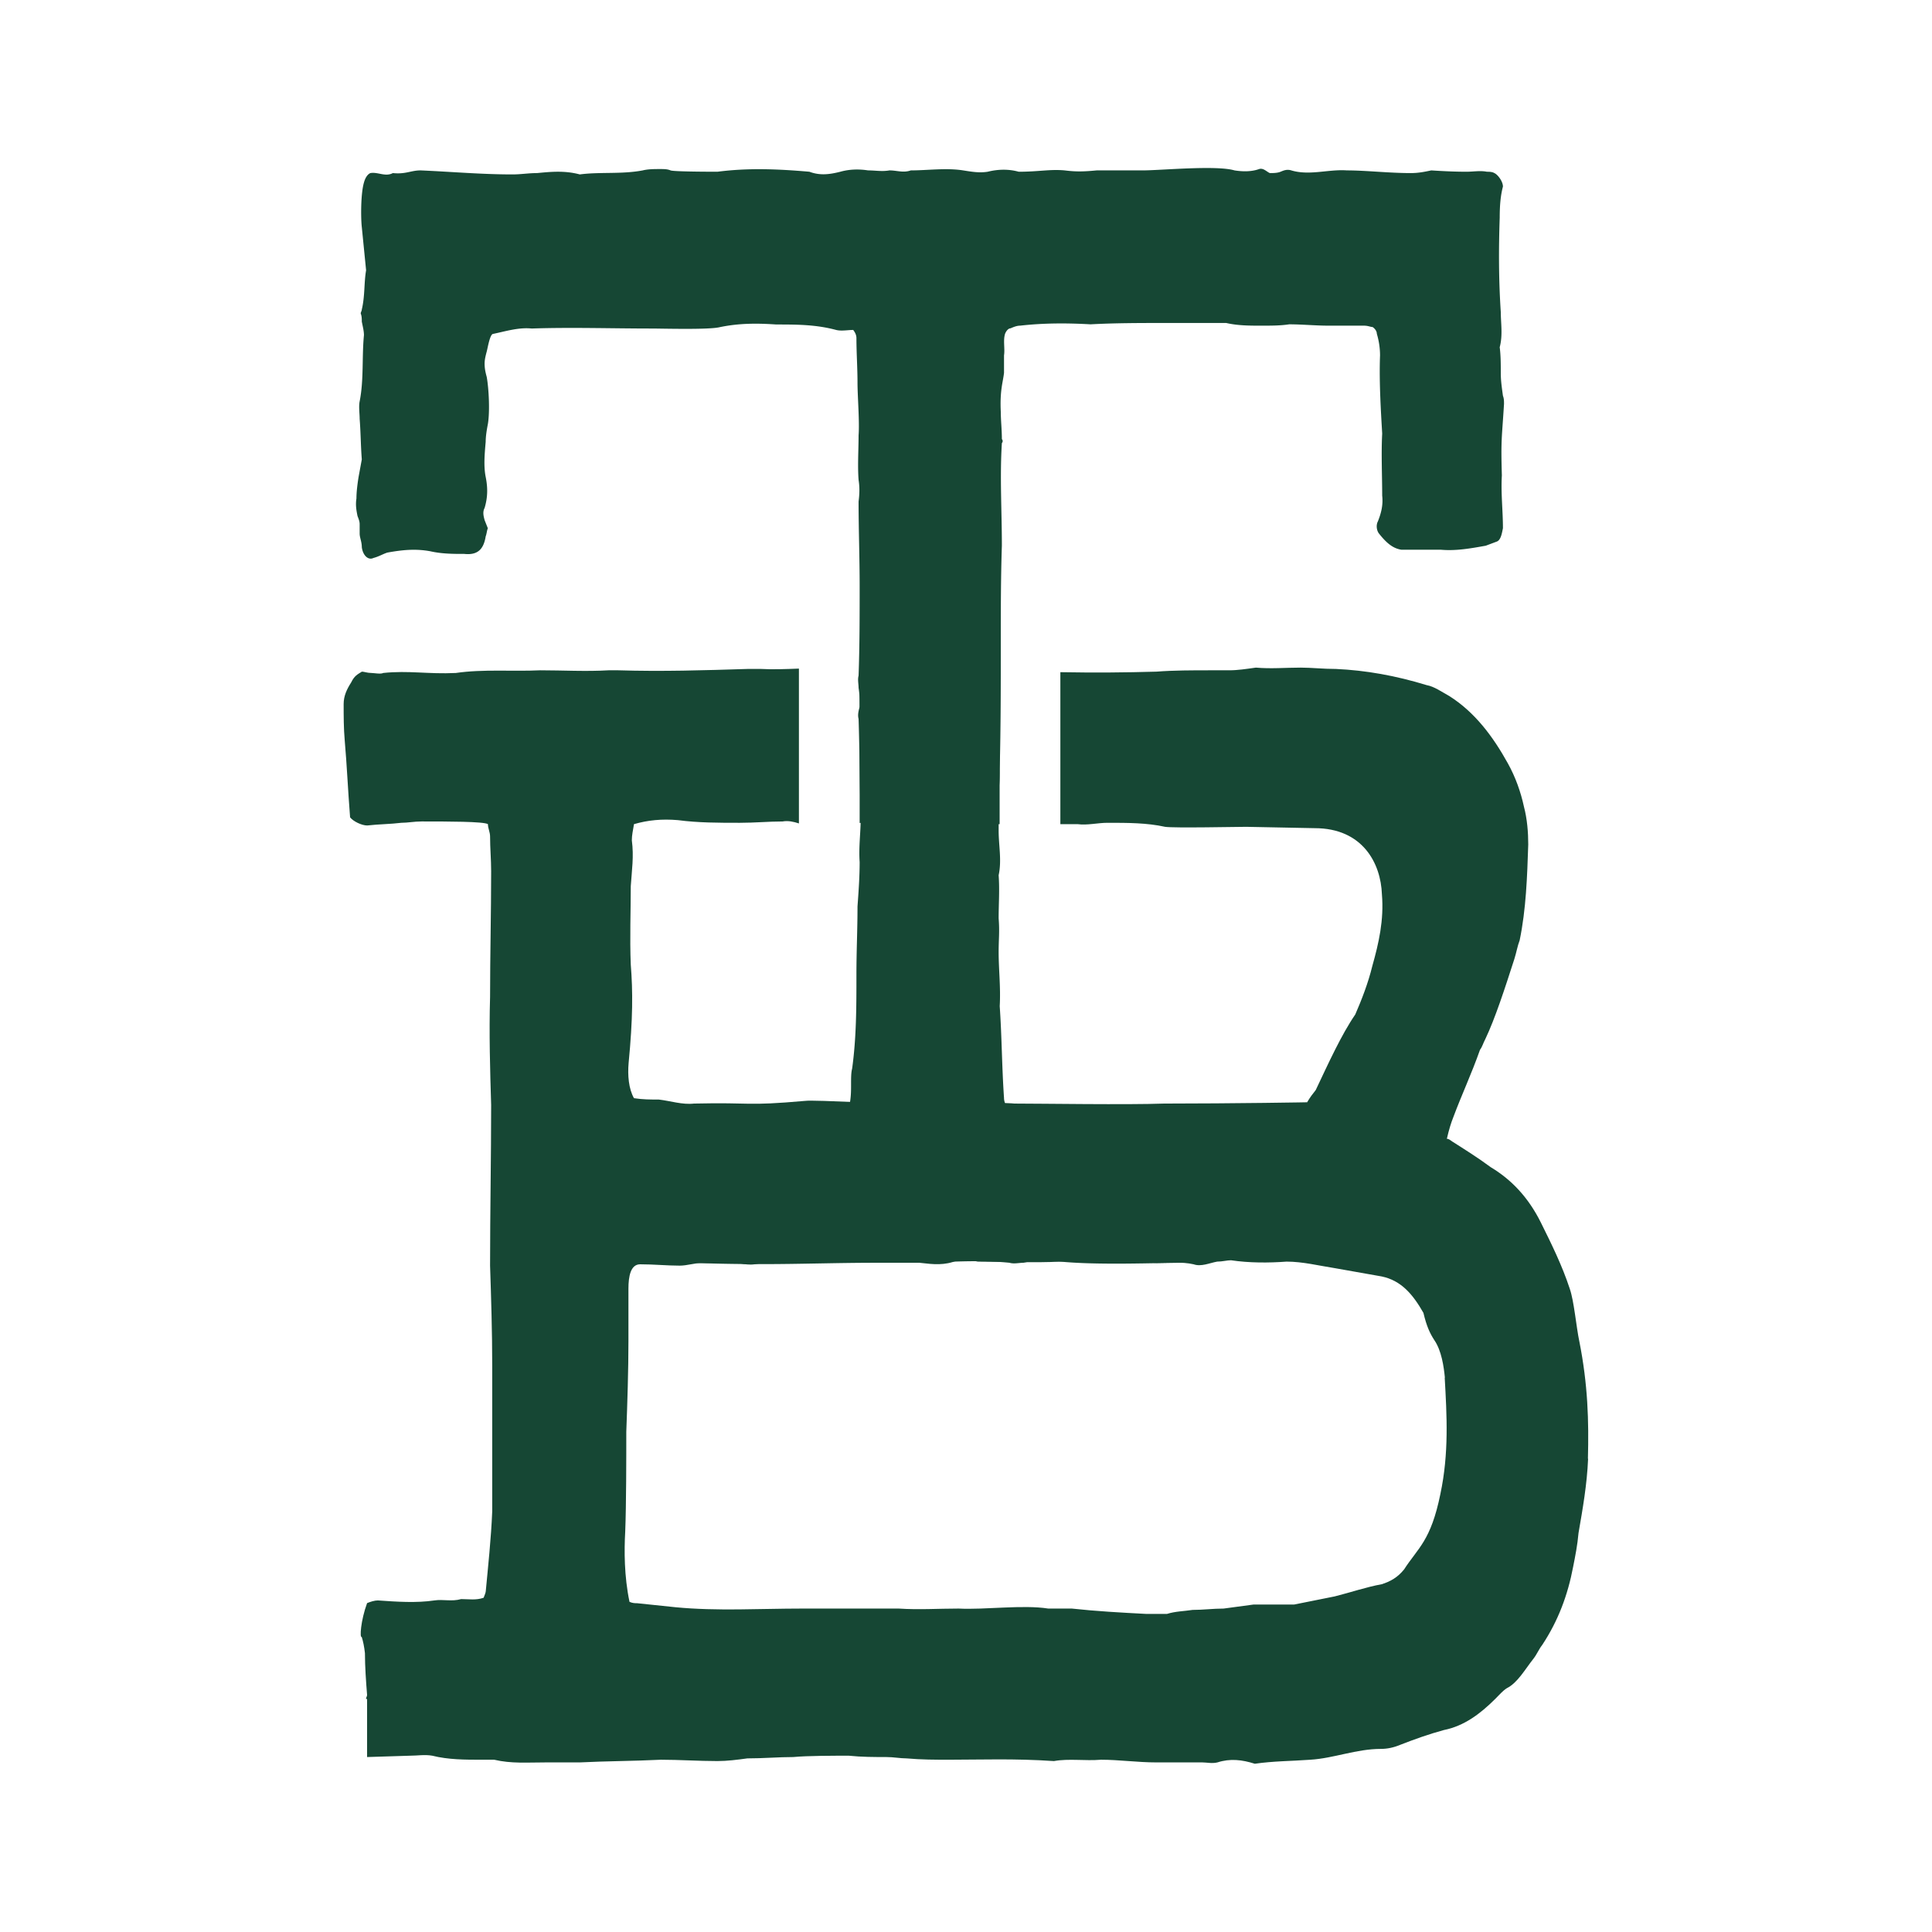 <?xml version="1.0" encoding="UTF-8"?>
<svg data-bbox="38.42 18.783 139.145 178.407" viewBox="0 0 216 216" xmlns="http://www.w3.org/2000/svg" data-type="color">
    <g>
        <path d="M74.14 140.9c-.12 0-.36-.3-.48-.61-.12-.3-.12-.6-.12-.9-.12-.91 0-1.66 0-2.57 0-.61.12-1.21 0-1.96-.24-2.26 0-4.98-.24-7.24 0-.91.24-1.36 1.07-2.56.84-.45 1.79-.61 2.75-.76.36.15.72.15 1.07-.3.48.15 1.07.3 1.55.3 1.07.15 5.61.3 6.69.15 2.63-.15 5.25.15 7.88-.15.36-.3.6-.45.72-1.06.12-.75.12-1.36.12-1.96 0-.75 0-1.36.12-1.81.48-3.47.48-6.94.48-10.42 0-2.87.12-4.98.12-7.7.12-1.66.24-3.32.24-4.98-.12-1.66.12-3.32.12-4.98-.12-3.62-.12-7.4-.24-11.02-.12-.45 0-.91.12-1.36 0-.75 0-1.36-.12-2.11 0-.45-.12-.91 0-1.36.12-3.32.12-6.64.12-9.96s-.12-6.34-.12-9.51c.12-.91.12-1.66 0-2.42-.12-1.66 0-3.32 0-4.98.12-1.51-.12-4.38-.12-5.89 0-1.66-.12-3.32-.12-4.98 0-.3-.12-.6-.36-.91-.6 0-1.31.15-1.91 0-2.27-.61-4.42-.61-6.69-.61-2.15-.15-4.18-.15-6.33.3-1.2.3-6.45.15-7.64.15-4.42 0-8.96-.15-13.38 0-1.43-.15-2.87.3-4.3.6-.36 0-.6 1.51-.72 1.96s-.24.91-.24 1.36c0 .6.12 1.06.24 1.51.24 1.36.36 3.92.12 5.28-.12.6-.24 1.36-.24 1.96-.12 1.36-.24 2.72 0 3.92s.24 2.26-.12 3.47c-.24.45-.12.91 0 1.36l.36.91c-.12.3-.12.6-.24.91-.24 1.51-.96 2.11-2.39 1.96-1.2 0-2.51 0-3.82-.3-1.67-.3-3.1-.15-4.78.15-.48.15-.96.45-1.55.6-.6.3-1.2-.3-1.31-1.21 0-.61-.24-1.06-.24-1.51V58.6c0-.3-.12-.6-.24-.91-.12-.6-.24-1.21-.12-1.96 0-.75.12-1.66.24-2.41l.36-1.96c-.12-1.51-.12-3.02-.24-4.53 0-.61-.12-1.36 0-1.96.48-2.42.24-4.98.48-7.4 0-.45-.12-.91-.24-1.51 0-.3 0-.61-.12-.91 0-.15.12-.3.12-.45.36-1.51.24-3.02.48-4.38l-.48-4.83c-.12-1.06-.12-3.77.24-4.98.12-.45.36-.91.72-1.06.84-.15 1.67.45 2.51 0 1.43.15 2.03-.3 3.1-.3 3.47.15 6.81.45 10.27.45.96 0 1.79-.15 2.75-.15 1.55-.15 3.1-.3 4.78.15 2.27-.3 4.66 0 7.04-.45.6-.15 1.31-.15 1.91-.15.48 0 .84 0 1.2.15s4.9.15 5.25.15c3.46-.45 6.81-.3 10.27 0 1.2.45 2.27.3 3.46 0 1.07-.3 2.15-.3 3.1-.15.84 0 1.55.15 2.39 0 .84 0 1.55.3 2.39 0 1.91 0 3.94-.3 5.85 0 .96.15 1.79.3 2.75.15 1.2-.3 2.39-.3 3.46 0 2.27 0 3.47-.3 5.14-.15 1.2.15 2.03.15 3.58 0h5.14c2.03 0 8.24-.6 10.27 0 .96.15 1.91.15 2.75-.15.48-.15.84.3 1.2.45.36 0 .84 0 1.2-.15s.72-.3 1.2-.15c2.03.61 4.18-.15 6.21 0 2.15 0 4.66.3 7.17.3.84 0 1.55-.15 2.27-.3 1.51.1 2.83.15 3.94.15.72 0 1.55-.15 2.27 0 .24 0 .6 0 .84.15.36.15.96.91.96 1.51-.24.91-.36 1.96-.36 3.47-.12 3.47-.12 6.94.12 10.57 0 1.21.24 2.56-.12 3.92.12.91.12 1.96.12 2.87s.12 1.66.24 2.56c.12.3.12.61.12.91-.24 3.92-.36 3.92-.24 8-.12 1.96.12 3.92.12 5.89-.12.6-.24 1.36-.72 1.51l-1.2.45c-1.67.3-3.34.6-5.01.45h-4.42c-.96-.15-1.67-.75-2.51-1.81-.24-.3-.36-.91-.12-1.36.36-.91.6-1.81.48-2.87 0-2.26-.12-4.68 0-6.94-.12-2.11-.36-5.73-.24-8.75a8.5 8.5 0 0 0-.36-2.42c0-.3-.24-.6-.48-.75-.24 0-.48-.15-.96-.15h-3.94c-1.43 0-2.99-.15-4.42-.15-.96.15-2.03.15-3.1.15-1.31 0-2.63 0-3.94-.3h-6.81c-2.75 0-5.61 0-8.36.15-2.63-.15-5.25-.15-7.88.15-.36 0-.72.15-1.07.3-.24 0-.48.3-.6.6-.24.76 0 1.66-.12 2.42v1.96c-.12 1.06-.48 1.96-.36 4.38 0 .91.12 1.96.12 3.02q.18.225 0 .45c-.24 3.77 0 7.55 0 11.47-.12 3.62-.12 7.24-.12 10.87 0 4.68 0 9.36-.12 14.04 0 .75 0 1.66-.12 2.42v4.53c0 1.66.36 3.32 0 4.98.12 1.66 0 3.17 0 4.83.12 1.51 0 2.26 0 3.77 0 1.96.24 3.92.12 6.04.24 3.47.24 6.79.48 10.26 0 .75.6 1.51 1.2 1.51 1.55.15 3.23.15 4.78.15 1.91-.15 8.72.15 10.63-.45.96-.3 1.79-.45 2.75-.3.6 0 1.2.75 1.31 1.51l.12 1.06v1.51c0 .45 0 .91.12 1.06.24.91.48 2.41.12 3.32 0 .45-.12.91-.12 1.51v2.87c.12 1.06.36 1.96.48 3.02.12.6-.6 1.66-1.07 1.66-3.23 0-9.91.3-14.21-.15-.72 0-1.31-.15-2.03-.15-.6 0-1.2.15-1.91.3-.48 0-1.07.15-1.55 0-2.99-.3-6.09-.15-9.08 0h-5.85c-4.3 0-8.48.15-12.66.15-4.9 0-10.27-.15-11.11-.45z" fill="#164734" data-color="1"/>
        <path d="M96.11 92.01c.39-.04.79-.06 1.18-.02 1.44.3 2.99.3 4.54 0 .72-.15 1.67 0 2.39.15.96.3 1.91.3 2.87.15 1.55-.3 2.99-.3 4.3-.15h.37V74.93c-4.31-.26-8.73 0-13.04-.14-.87-.11-1.74-.13-2.61-.14z" fill="#164734" data-color="1"/>
        <path d="M176.57 149.97c-.35-1.67-.59-4.53-1.07-5.89-.84-2.57-2.03-4.98-3.23-7.4-1.43-2.87-3.34-4.83-5.61-6.19-1.43-1.06-2.87-1.96-4.3-2.87-.24-.15-.36-.3-.6-.3.24-1.05.48-1.81.72-2.41.96-2.57 2.03-4.83 2.99-7.55.24-.3.36-.76.6-1.21 1.08-2.27 2.16-5.59 3.23-8.91.24-.75.36-1.5.6-2.11.72-3.48.84-7.1.96-10.72 0-1.35-.12-2.86-.48-4.22-.36-1.66-.95-3.32-1.79-4.83-1.67-3.02-3.7-5.74-6.57-7.55-.84-.46-1.67-1.06-2.51-1.21-3.46-1.06-6.81-1.66-10.15-1.81-1.43 0-2.74-.15-3.94-.15-1.67 0-3.34.15-5.01 0-1.08.15-2.03.3-2.99.3h-2.15c-1.91 0-4.06 0-5.97.15-3.43.1-6.92.13-10.75.06v16.99h1.92c1.07.15 2.27-.15 3.34-.15 2.27 0 4.42 0 6.45.45.96.15 8.12 0 9.08 0l7.64.15c5.37 0 7.4 3.93 7.52 7.4.24 2.87-.35 5.44-1.07 8-.48 1.96-1.19 3.77-1.91 5.43-1.55 2.26-2.99 5.43-4.42 8.45-.36.45-.6.76-.96 1.36.96 0-8.48.15-16 .15-4.06.15-13.85 0-16.72 0-1.32-.15-10.27-.15-11.47 0-.95.15-10.98-.45-11.94-.3-6.81.6-5.73.15-12.42.3-1.31.15-2.63-.3-3.94-.45-.96 0-1.79 0-2.75-.15h-.02c-.6-1.06-.72-2.57-.6-3.93.48-4.98.48-8 .24-11.02-.12-3.02 0-5.88 0-8.75.12-1.81.36-3.32.12-5.13 0-.6.12-1.06.24-1.81 1.56-.45 3.11-.6 4.9-.45 2.27.3 4.54.3 6.93.3 1.68 0 3.23-.15 4.78-.15.61-.11 1.22.02 1.83.22V74.75c-1.51.06-2.99.11-4.21.04h-1.55c-4.78.15-9.55.3-14.45.15h-1.07c-2.5.15-5.13 0-7.64 0-3.11.15-6.34-.15-9.44.3-3.11.15-5.25-.3-8.12 0-.24.15-1.07 0-1.31 0-.47 0-.83-.15-1.07-.15-.48.3-.84.46-1.2 1.21-.48.75-.84 1.5-.84 2.41 0 1.35 0 2.71.12 4.07.24 2.71.36 5.58.6 8.6.36.46 1.31.91 1.91.91 1.31-.15 2.62-.15 3.82-.3.72 0 1.43-.15 2.27-.15 2.87 0 6.93 0 7.41.3 0 .45.24.91.24 1.36 0 1.36.12 2.56.12 3.92 0 4.68-.12 9.36-.12 14.04-.12 4.08 0 8.16.12 12.08 0 5.88-.12 11.92-.12 17.96.12 3.62.24 7.4.24 11.17v16.3c-.12 3.02-.48 6.34-.72 8.91 0 .15-.12.45-.24.75-.84.3-1.67.15-2.51.15-1.08.3-2.03 0-2.99.15-2.03.3-4.18.15-6.33 0-.36 0-.84.15-1.2.3-.72 1.97-.84 3.93-.6 3.78.16.5.28 1.1.36 1.81 0 1.51.12 3.17.24 4.68 0 .15-.12.3-.12.45h.12v6.49l4.78-.15c.84 0 1.67-.15 2.51 0 1.79.45 3.7.45 5.49.45h1.43c1.91.45 3.7.3 5.73.3h3.82c2.99-.15 6.09-.15 9.08-.3 2.03 0 4.3.15 6.33.15 1.07 0 2.27-.15 3.34-.3 1.8 0 3.47-.15 5.14-.15 1.55-.15 4.54-.15 6.21-.15 1.43.15 2.87.15 4.18.15.84 0 1.55.15 2.27.15 1.68.15 3.23.15 4.78.15 3.46 0 7.28-.15 11.7.15 1.68-.3 3.47 0 5.26-.15 2.03 0 4.06.3 6.21.3h5.14c.47 0 1.07.15 1.67 0 1.43-.46 2.75-.3 4.18.15 2.03-.3 4.18-.3 6.21-.45 2.63-.16 5.13-1.21 7.88-1.21.72 0 1.43-.15 2.15-.45 1.56-.61 3.23-1.21 4.9-1.66 2.26-.45 4.06-1.81 5.73-3.47.47-.46.83-.91 1.31-1.21 1.2-.6 2.03-2.11 2.99-3.32.36-.46.6-1.06.96-1.51 1.79-2.71 2.86-5.58 3.46-8.75.24-1.21.48-2.41.6-3.77.47-2.72.95-5.43 1.07-8.3h-.02c.11-4.21 0-8.29-.96-13.12m-15.53 17.04c-1.07 5.28-2.51 6.04-4.06 8.45-.72.9-1.55 1.36-2.51 1.66-1.67.3-3.46.91-5.25 1.36l-4.54.91h-4.54l-3.34.45c-1.2 0-2.27.15-3.47.15-.96.15-1.91.15-2.87.45h-2.27c-2.87-.15-5.61-.3-8.36-.6h-2.63c-2.86-.45-7.04.15-10.03 0-2.27 0-4.42.15-6.69 0H89.61c-4.65 0-9.43.3-14.09-.15l-4.3-.45c-.24 0-.48 0-.84-.15-.6-2.87-.6-5.74-.48-7.85.12-3.02.12-8.3.12-11.17.12-3.17.24-6.94.24-10.11v-5.89c0-1.36.24-2.72 1.31-2.72 1.55 0 2.99.15 4.42.15.84 0 1.67-.3 2.51-.3s1.67 0 2.63-.15c1.07 0 2.15.45 3.22.3 2.51-.45 5.26-.75 9.08-.45h2.15c2.4-.31 4.9 0 7.41.3 1.31.15 2.63.31 4.06-.3.72-.15 1.55 0 2.27.15 2.63 0 6.57.15 9.2 0 2.03-.15 4.18 0 6.33 0 1.55.15 2.99 0 4.42.15 1.43 0 2.87-.15 4.18.15.84.3 1.79-.15 2.63-.3.59 0 1.07-.15 1.55-.15 2.03.3 4.18.3 6.21.15 1.8 0 3.59.45 5.5.75l5.14.91c2.15.45 3.46 1.96 4.66 4.07.36 1.51.72 2.27 1.2 3.02.84 1.21 1.08 3.02 1.2 4.23h-.02c.24 4.23.48 8.45-.48 12.98" fill="#164734" data-color="1"/>
    </g>
</svg>
